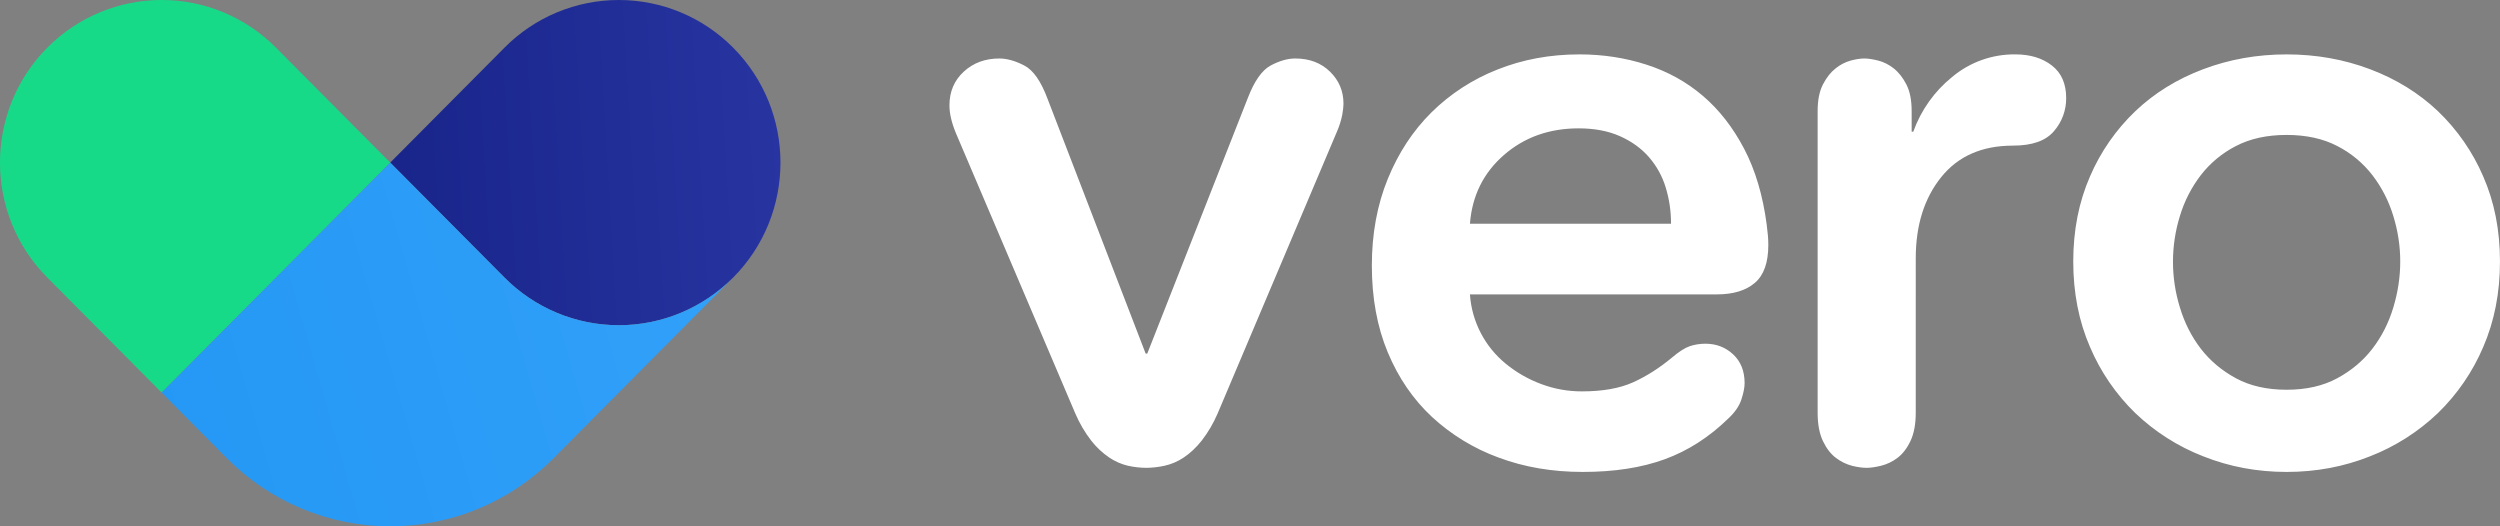 <svg height="24" viewBox="0 0 114 24" width="114" xmlns="http://www.w3.org/2000/svg" xmlns:xlink="http://www.w3.org/1999/xlink"><rect x="0" y="0" width="114" height="24" fill="#808080" stroke="none"/><linearGradient id="a" x1="104.746%" x2="-15.926%" y1="46.775%" y2="52.407%"><stop offset="0" stop-color="#2936a3"/><stop offset="1" stop-color="#162286"/></linearGradient><linearGradient id="b" x1="-19.201%" x2="95.825%" y1="57.1%" y2="36.06%"><stop offset="0" stop-color="#2297f4"/><stop offset="1" stop-color="#31a0f9"/></linearGradient><g fill="none"><path d="m33.43 12.658c2.879-2.896 2.879-7.59 0-10.486-1.378-1.39-3.255-2.172-5.212-2.172s-3.834.782-5.212 2.172l-5.212 5.243 5.196 5.227.016.016c1.377 1.388 3.25 2.17 5.205 2.172 1.955.002 3.83-.776 5.21-2.162l.01-.01z" fill="url(#a)"/><path d="m7.37 17.902-5.211-5.244c-2.879-2.895-2.879-7.59 0-10.486 1.378-1.39 3.255-2.172 5.212-2.172s3.834.782 5.212 2.172l5.212 5.243z" fill="#17da88"/><path d="m33.43 12.658c-1.381 1.393-3.262 2.175-5.223 2.172-1.961-.003-3.84-.791-5.217-2.188l-5.196-5.227-10.424 10.487 2.978 2.995c1.969 1.986 4.65 3.103 7.446 3.103s5.477-1.117 7.446-3.103z" fill="url(#b)"/><path d="m55.522 18.859c-.189.441-.433.857-.727 1.237-.26.325-.534.58-.82.768-.266.179-.563.306-.876.375-.269.059-.544.091-.82.094-.282-.001-.564-.033-.839-.094-.306-.071-.597-.199-.857-.375-.312-.212-.589-.471-.82-.768-.294-.38-.538-.796-.727-1.237l-5.443-12.78c-.198-.476-.298-.9-.298-1.275 0-.625.218-1.137.653-1.537s.975-.6 1.621-.6c.348 0 .727.107 1.137.319s.764.718 1.062 1.518l4.474 11.619h.074l4.586-11.657c.298-.774.646-1.268 1.043-1.48.398-.212.77-.319 1.119-.319.646 0 1.174.2 1.584.6s.615.887.615 1.462c0 .125-.018.293-.056.506-.053.264-.134.521-.242.768l-5.443 12.857zm11.507-5.435c.084 1.237.678 2.384 1.64 3.167.48.392 1.022.703 1.603.919.596.225 1.227.339 1.864.337.944 0 1.72-.138 2.33-.412.609-.275 1.199-.65 1.77-1.125.324-.275.597-.45.82-.525.224-.074.46-.112.709-.112.497 0 .92.162 1.267.487.348.325.522.762.522 1.312 0 .2-.05.45-.149.75-.1.3-.298.587-.596.862-.87.85-1.833 1.468-2.89 1.855-1.056.387-2.304.581-3.746.581-1.392 0-2.671-.219-3.84-.656-1.125-.411-2.158-1.042-3.038-1.855-.857-.8-1.528-1.78-2.013-2.942-.484-1.162-.726-2.48-.726-3.955 0-1.449.242-2.767.726-3.954.485-1.187 1.15-2.199 1.995-3.036.858-.846 1.879-1.509 3-1.949 1.156-.462 2.405-.693 3.747-.693 1.069 0 2.088.156 3.057.469.97.312 1.827.787 2.572 1.424.746.637 1.373 1.443 1.883 2.417.51.975.85 2.124 1.025 3.448.025.2.043.369.056.506.012.138.018.281.018.431 0 .8-.205 1.375-.615 1.725s-.988.524-1.733.524zm9.17-3.223c0-.575-.08-1.124-.242-1.65-.154-.511-.414-.983-.764-1.386-.348-.4-.79-.718-1.324-.956-.534-.237-1.161-.356-1.882-.356-1.342 0-2.48.406-3.411 1.218-.932.812-1.448 1.856-1.547 3.13zm11.159 8.62c0 .525-.081.956-.243 1.294-.161.337-.36.593-.596.768-.222.168-.476.289-.746.356-.26.062-.478.094-.652.094-.199 0-.422-.032-.671-.094-.263-.07-.51-.191-.727-.356-.236-.175-.435-.431-.596-.768-.162-.338-.243-.769-.243-1.294v-13.755c0-.5.081-.906.243-1.218.161-.312.354-.556.577-.73.203-.165.438-.286.69-.357.236-.062.441-.094.615-.094s.386.032.634.094c.249.063.485.181.708.356.224.175.417.419.578.731.162.312.242.718.242 1.218v.937h.075c.35-.977.962-1.84 1.77-2.492.809-.679 1.834-1.045 2.89-1.031.67 0 1.224.169 1.659.506.434.337.652.83.652 1.48.006.558-.193 1.098-.56 1.518-.372.438-.993.656-1.863.656-1.417 0-2.51.481-3.28 1.443-.771.962-1.156 2.193-1.156 3.692zm26.641-6.896c0 1.424-.255 2.724-.764 3.898-.482 1.134-1.186 2.159-2.07 3.017-.893.852-1.943 1.52-3.093 1.968-1.193.475-2.46.712-3.802.712s-2.61-.237-3.803-.712c-1.15-.447-2.201-1.116-3.094-1.968-.884-.858-1.587-1.883-2.069-3.017-.51-1.174-.764-2.474-.764-3.898s.255-2.717.764-3.88c.482-1.122 1.186-2.135 2.07-2.979.869-.824 1.9-1.462 3.093-1.911 1.193-.45 2.46-.675 3.803-.675 1.341 0 2.609.225 3.802.675s2.224 1.087 3.094 1.911c.883.844 1.587 1.858 2.069 2.98.51 1.162.764 2.455.764 3.879zm-4.548 0c0-.7-.105-1.393-.317-2.08-.203-.67-.524-1.299-.95-1.855-.43-.556-.977-1.011-1.603-1.331-.646-.337-1.417-.506-2.311-.506-.895 0-1.666.169-2.312.506-.626.32-1.173.774-1.603 1.33-.426.557-.748 1.185-.95 1.856-.423 1.361-.423 2.818 0 4.179.211.7.528 1.324.95 1.874.423.55.957 1 1.603 1.35s1.417.524 2.312.524c.894 0 1.665-.175 2.31-.525.647-.35 1.181-.8 1.604-1.35.422-.549.739-1.173.95-1.873.212-.7.317-1.4.317-2.099z" fill="#fff"/></g></svg>